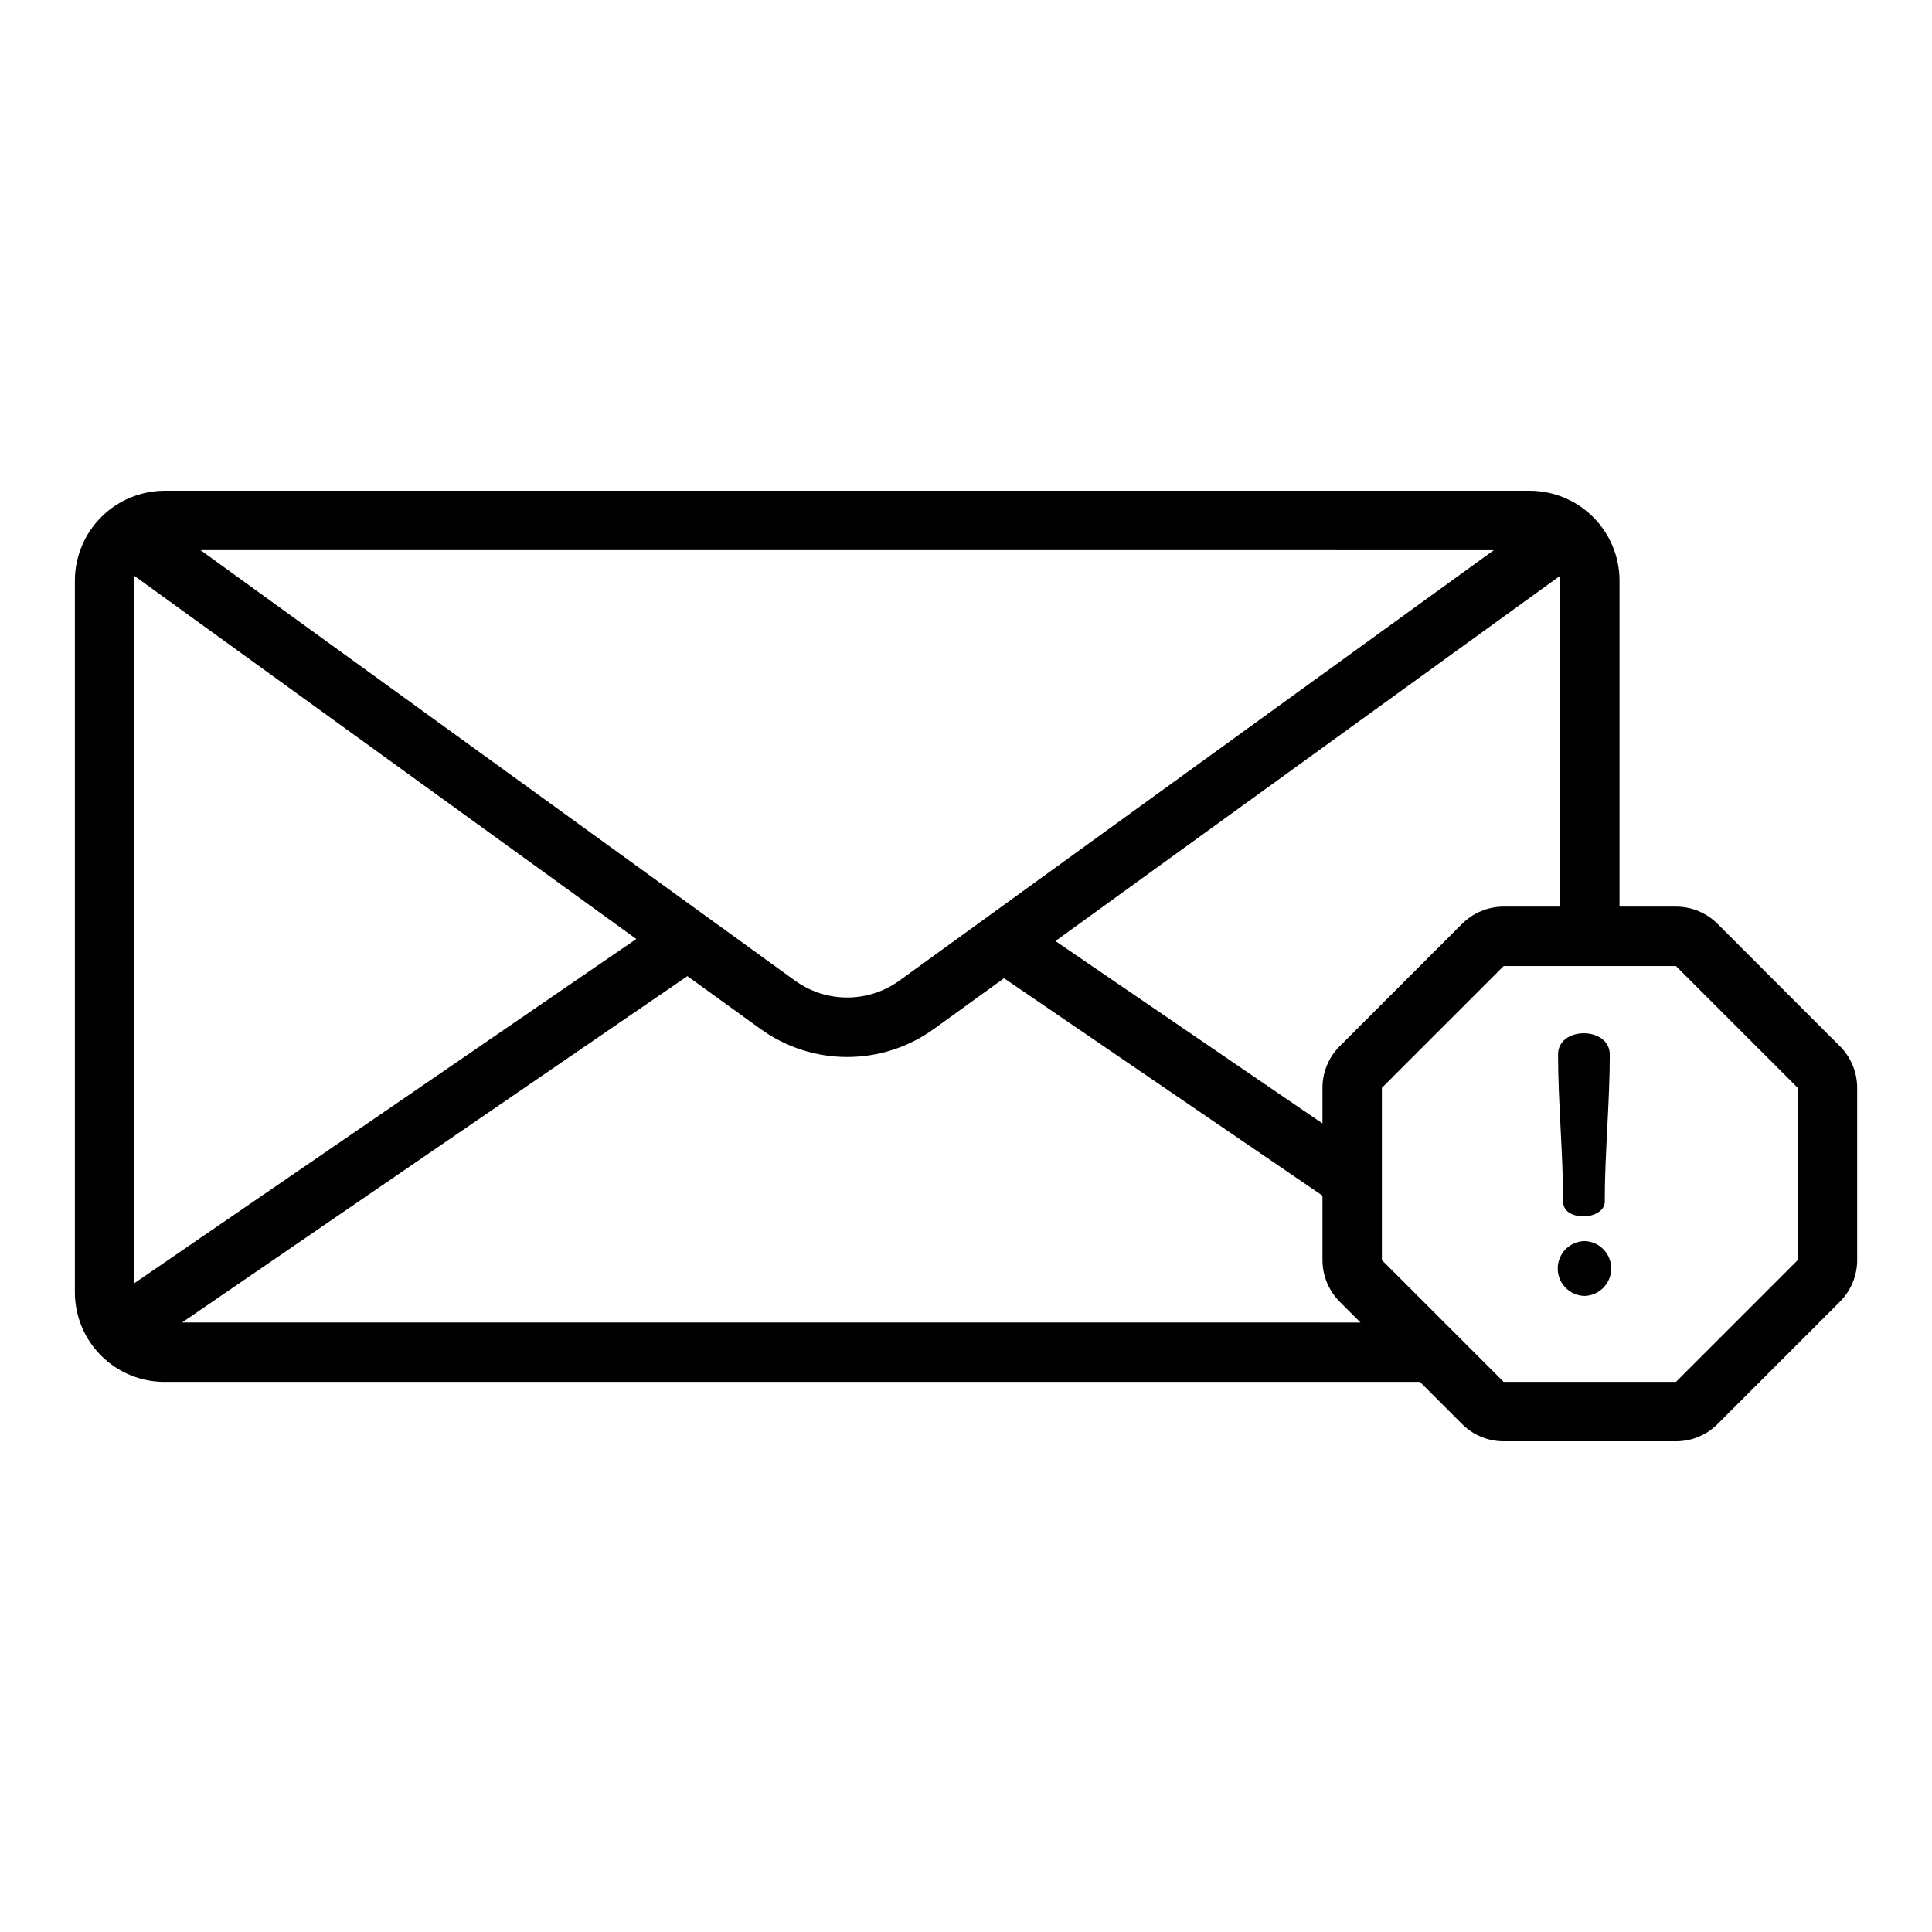 <?xml version="1.0" encoding="UTF-8"?>
<!-- The Best Svg Icon site in the world: iconSvg.co, Visit us! https://iconsvg.co -->
<svg fill="#000000" width="800px" height="800px" version="1.1" viewBox="144 144 512 512" xmlns="http://www.w3.org/2000/svg">
 <g>
  <path d="m631.52 421.18-32.277-32.277c-2.93-2.969-6.926-4.641-11.098-4.644h-14.957v-86.59c-0.059-6.246-2.566-12.219-6.984-16.637-4.414-4.414-10.387-6.922-16.633-6.981h-362.11c-6.246 0.059-12.215 2.566-16.633 6.981-4.414 4.418-6.922 10.391-6.984 16.637v188.93c0.035 6.254 2.531 12.242 6.953 16.664 4.422 4.422 10.41 6.922 16.664 6.953h332.83l11.098 11.098h0.004c2.93 2.973 6.926 4.644 11.098 4.644h45.66c4.172 0 8.168-1.672 11.098-4.644l32.273-32.273h0.004c2.969-2.93 4.641-6.93 4.644-11.102v-45.656c-0.004-4.172-1.676-8.168-4.644-11.098zm-74.078-123.51v86.59h-14.957c-4.172 0.004-8.168 1.676-11.098 4.644l-32.277 32.277c-2.969 2.93-4.641 6.926-4.644 11.098v9.445l-70.77-48.336 133.67-96.742c0.066 0.336 0.094 0.68 0.078 1.023zm-17.555-7.871-157.52 114.06c-4.027 2.918-8.879 4.488-13.852 4.488-4.977 0-9.824-1.57-13.855-4.488l-157.52-114.07zm-360.3 7.871c-0.012-0.344 0.012-0.688 0.078-1.023l132.96 96.195-133.04 91.234zm12.672 196.8 133.91-91.785 19.285 13.934c6.703 4.871 14.777 7.496 23.066 7.496 8.285 0 16.359-2.625 23.062-7.496l18.5-13.383 84.387 57.621v17.082c0.004 4.172 1.676 8.172 4.644 11.102l5.434 5.434zm428.16-16.531-32.273 32.277h-45.66l-32.273-32.277v-45.656l32.273-32.273h45.656l32.277 32.273z"/>
  <path d="m563.9 487.44c-3.941-0.102-7.086-3.328-7.086-7.273 0-3.945 3.144-7.172 7.086-7.273 3.945 0.102 7.09 3.328 7.09 7.273 0 3.945-3.144 7.172-7.09 7.273z"/>
  <path d="m558.23 462.22c0.023-11.996-1.34-26.656-1.324-38.637-0.207-7.684 13.836-7.672 13.699 0 0.02 11.984-1.348 26.641-1.324 38.637 0.188 2.856-3.289 4.129-5.481 4.156-2.711-0.035-5.621-1.051-5.57-4.156z"/>
 </g>
</svg>